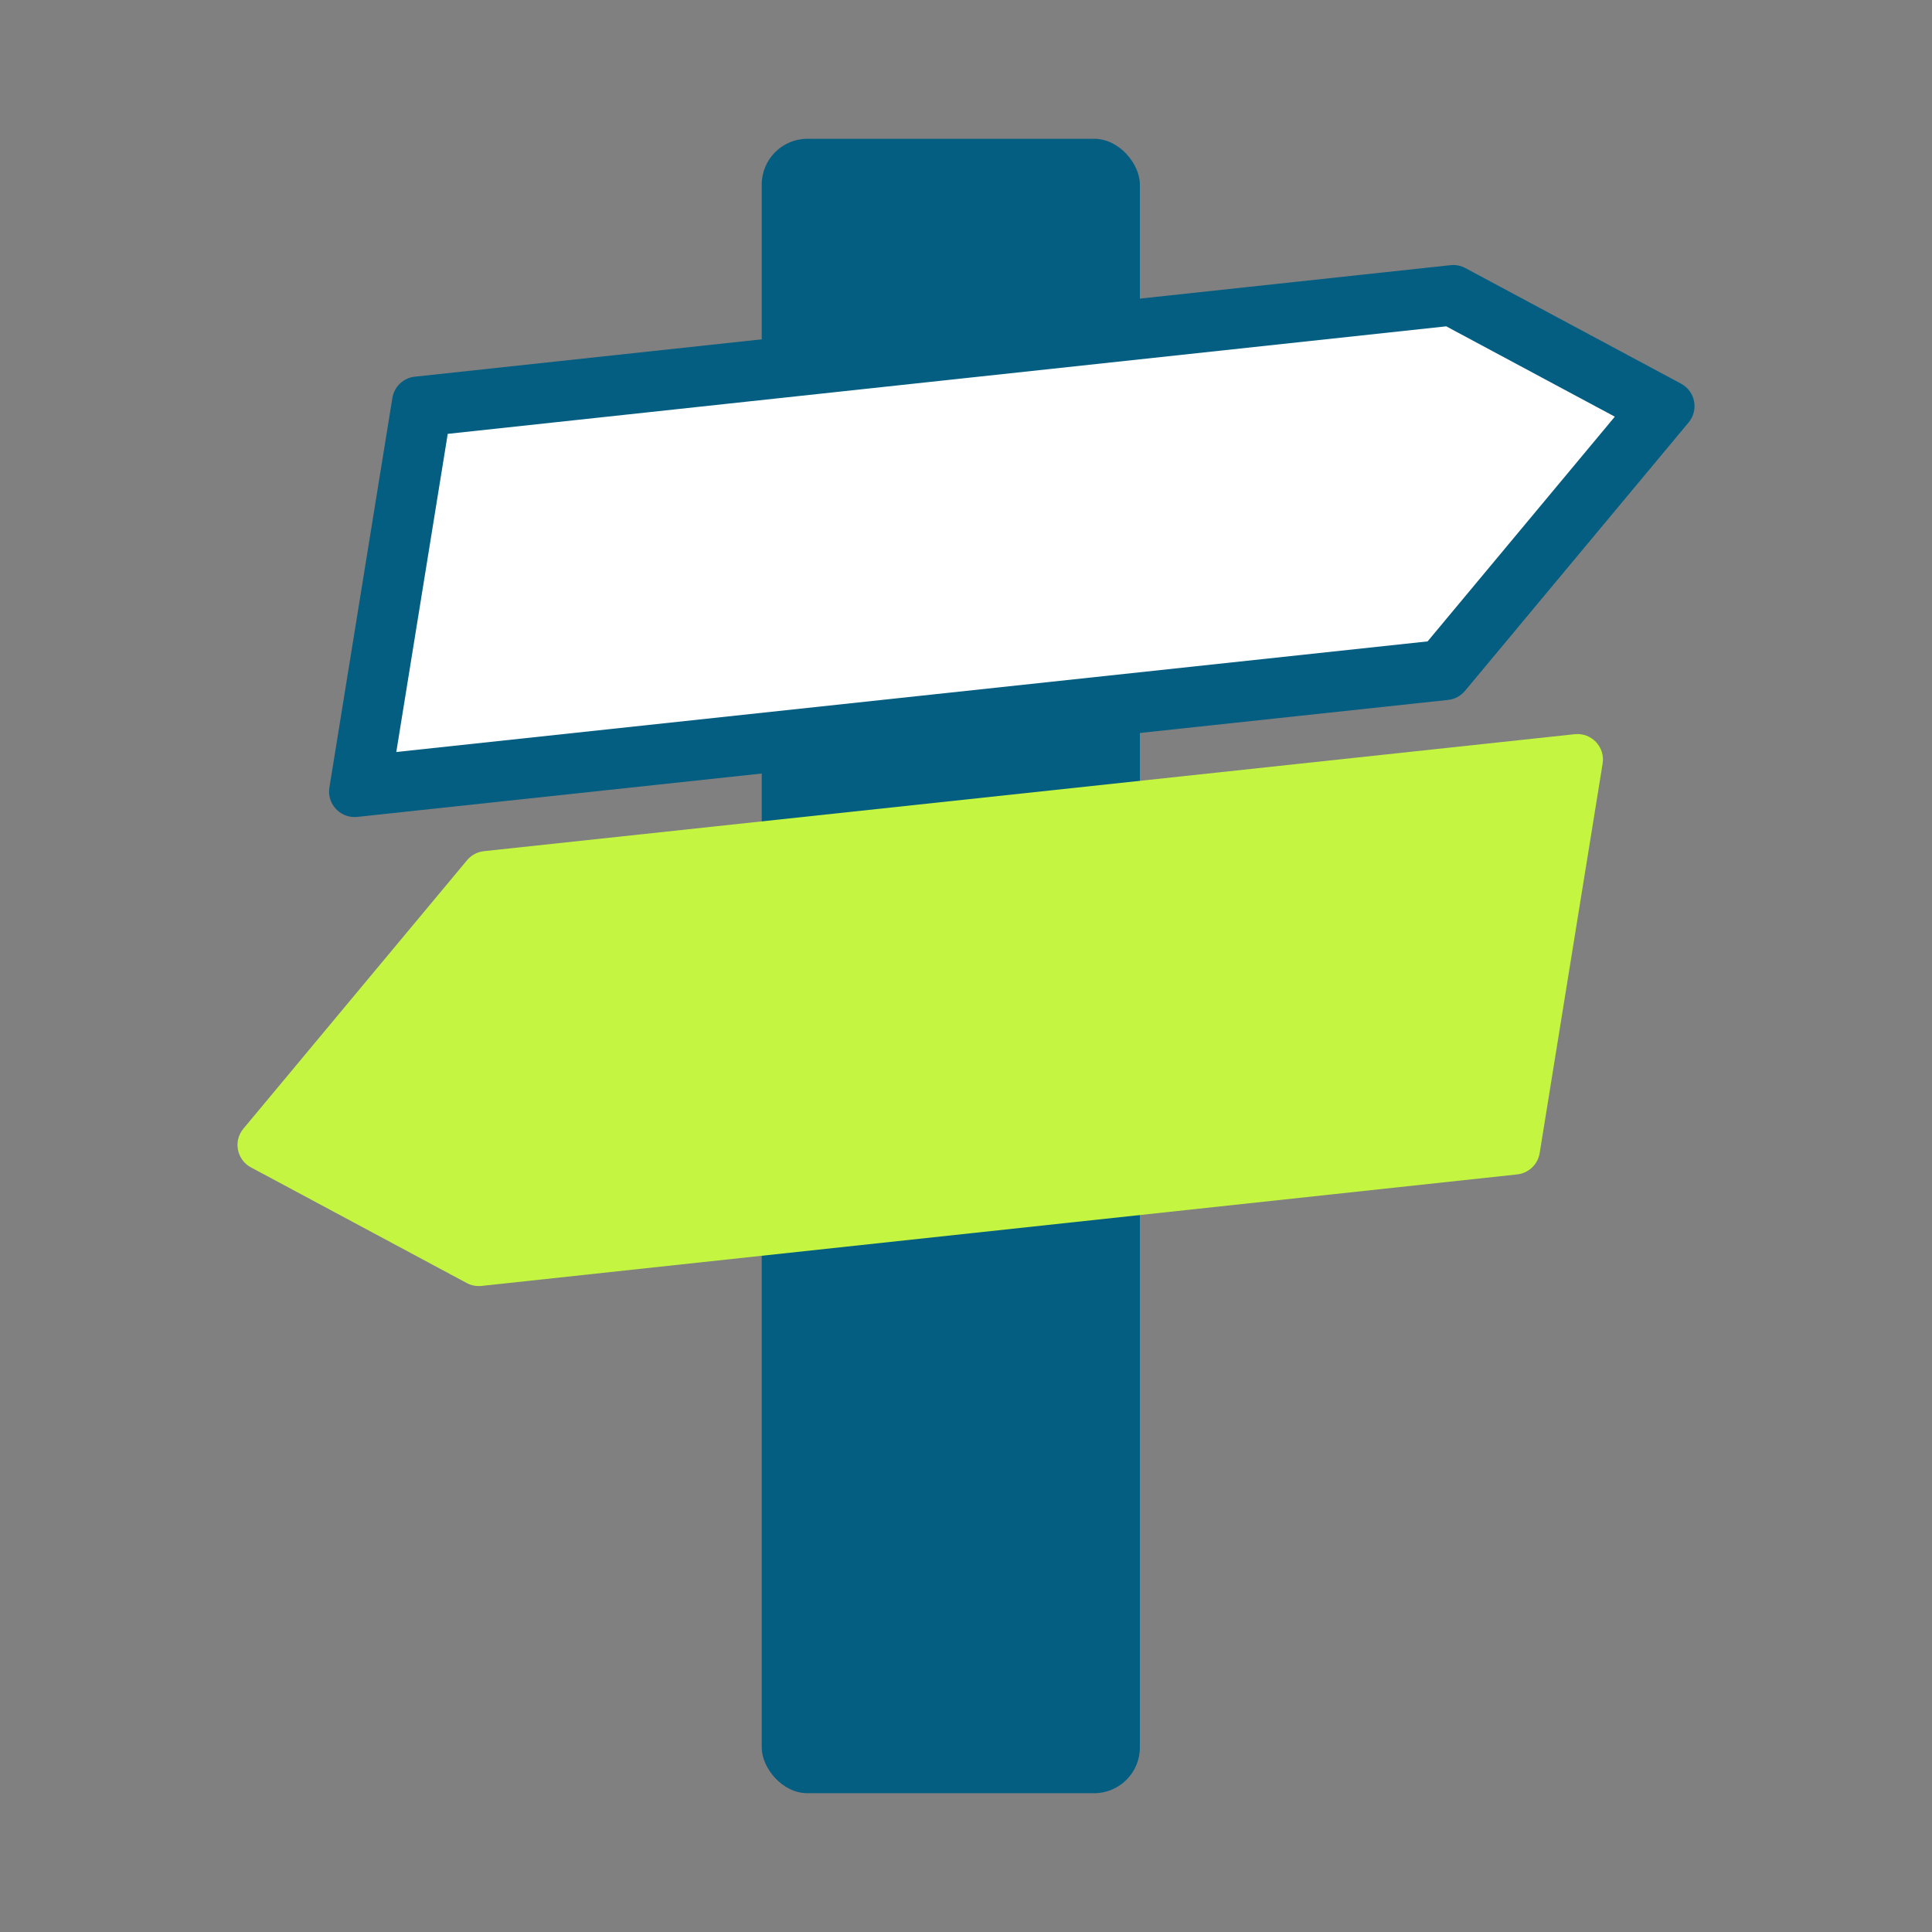 <?xml version="1.0" encoding="UTF-8"?>
<svg id="Ebene_1" xmlns="http://www.w3.org/2000/svg" viewBox="0 0 64 64">
  <rect x="0" y="0" width="64" height="64" fill="#808080" stroke="none"/>
  <defs>
    <style>
      .cls-1 {
        fill: #fff;
      }

      .cls-2 {
        fill: #c4f540;
      }

      .cls-3 {
        fill: #045e81;
      }
    </style>
  </defs>
  <rect class="cls-3" x="25.233" y="4.597" width="12.527" height="54.806" rx="1.517" ry="1.517"/>
  <g>
    <polygon class="cls-1" points="13.966 13.459 48.157 9.777 55.047 13.5 47.8 22.198 11.932 26.045 13.966 13.459"/>
    <path class="cls-3" d="M47.908,10.81l5.585,2.993-6.202,7.444-34.163,3.664,1.704-10.539,33.076-3.562M48.139,8.779c-.03,0-.059.002-.089.005l-34.308,3.694c-.378.04-.683.329-.744.704l-2.086,12.905c-.084.519.32.979.831.979.03,0,.06-.002.091-.005l36.135-3.875c.218-.023.419-.13.56-.299l7.409-8.893c.342-.411.221-1.031-.25-1.284l-7.15-3.832c-.123-.066-.26-.1-.398-.1h0Z"/>
  </g>
  <path class="cls-2" d="M8.313,38.671l7.15,3.832c.149.08.319.113.488.095l34.308-3.694c.378-.04.683-.329.744-.704l2.086-12.905c.089-.549-.369-1.032-.922-.974l-36.135,3.875c-.218.023-.419.13-.56.299l-7.409,8.893c-.342.411-.221,1.031.25,1.284Z"/>
</svg>